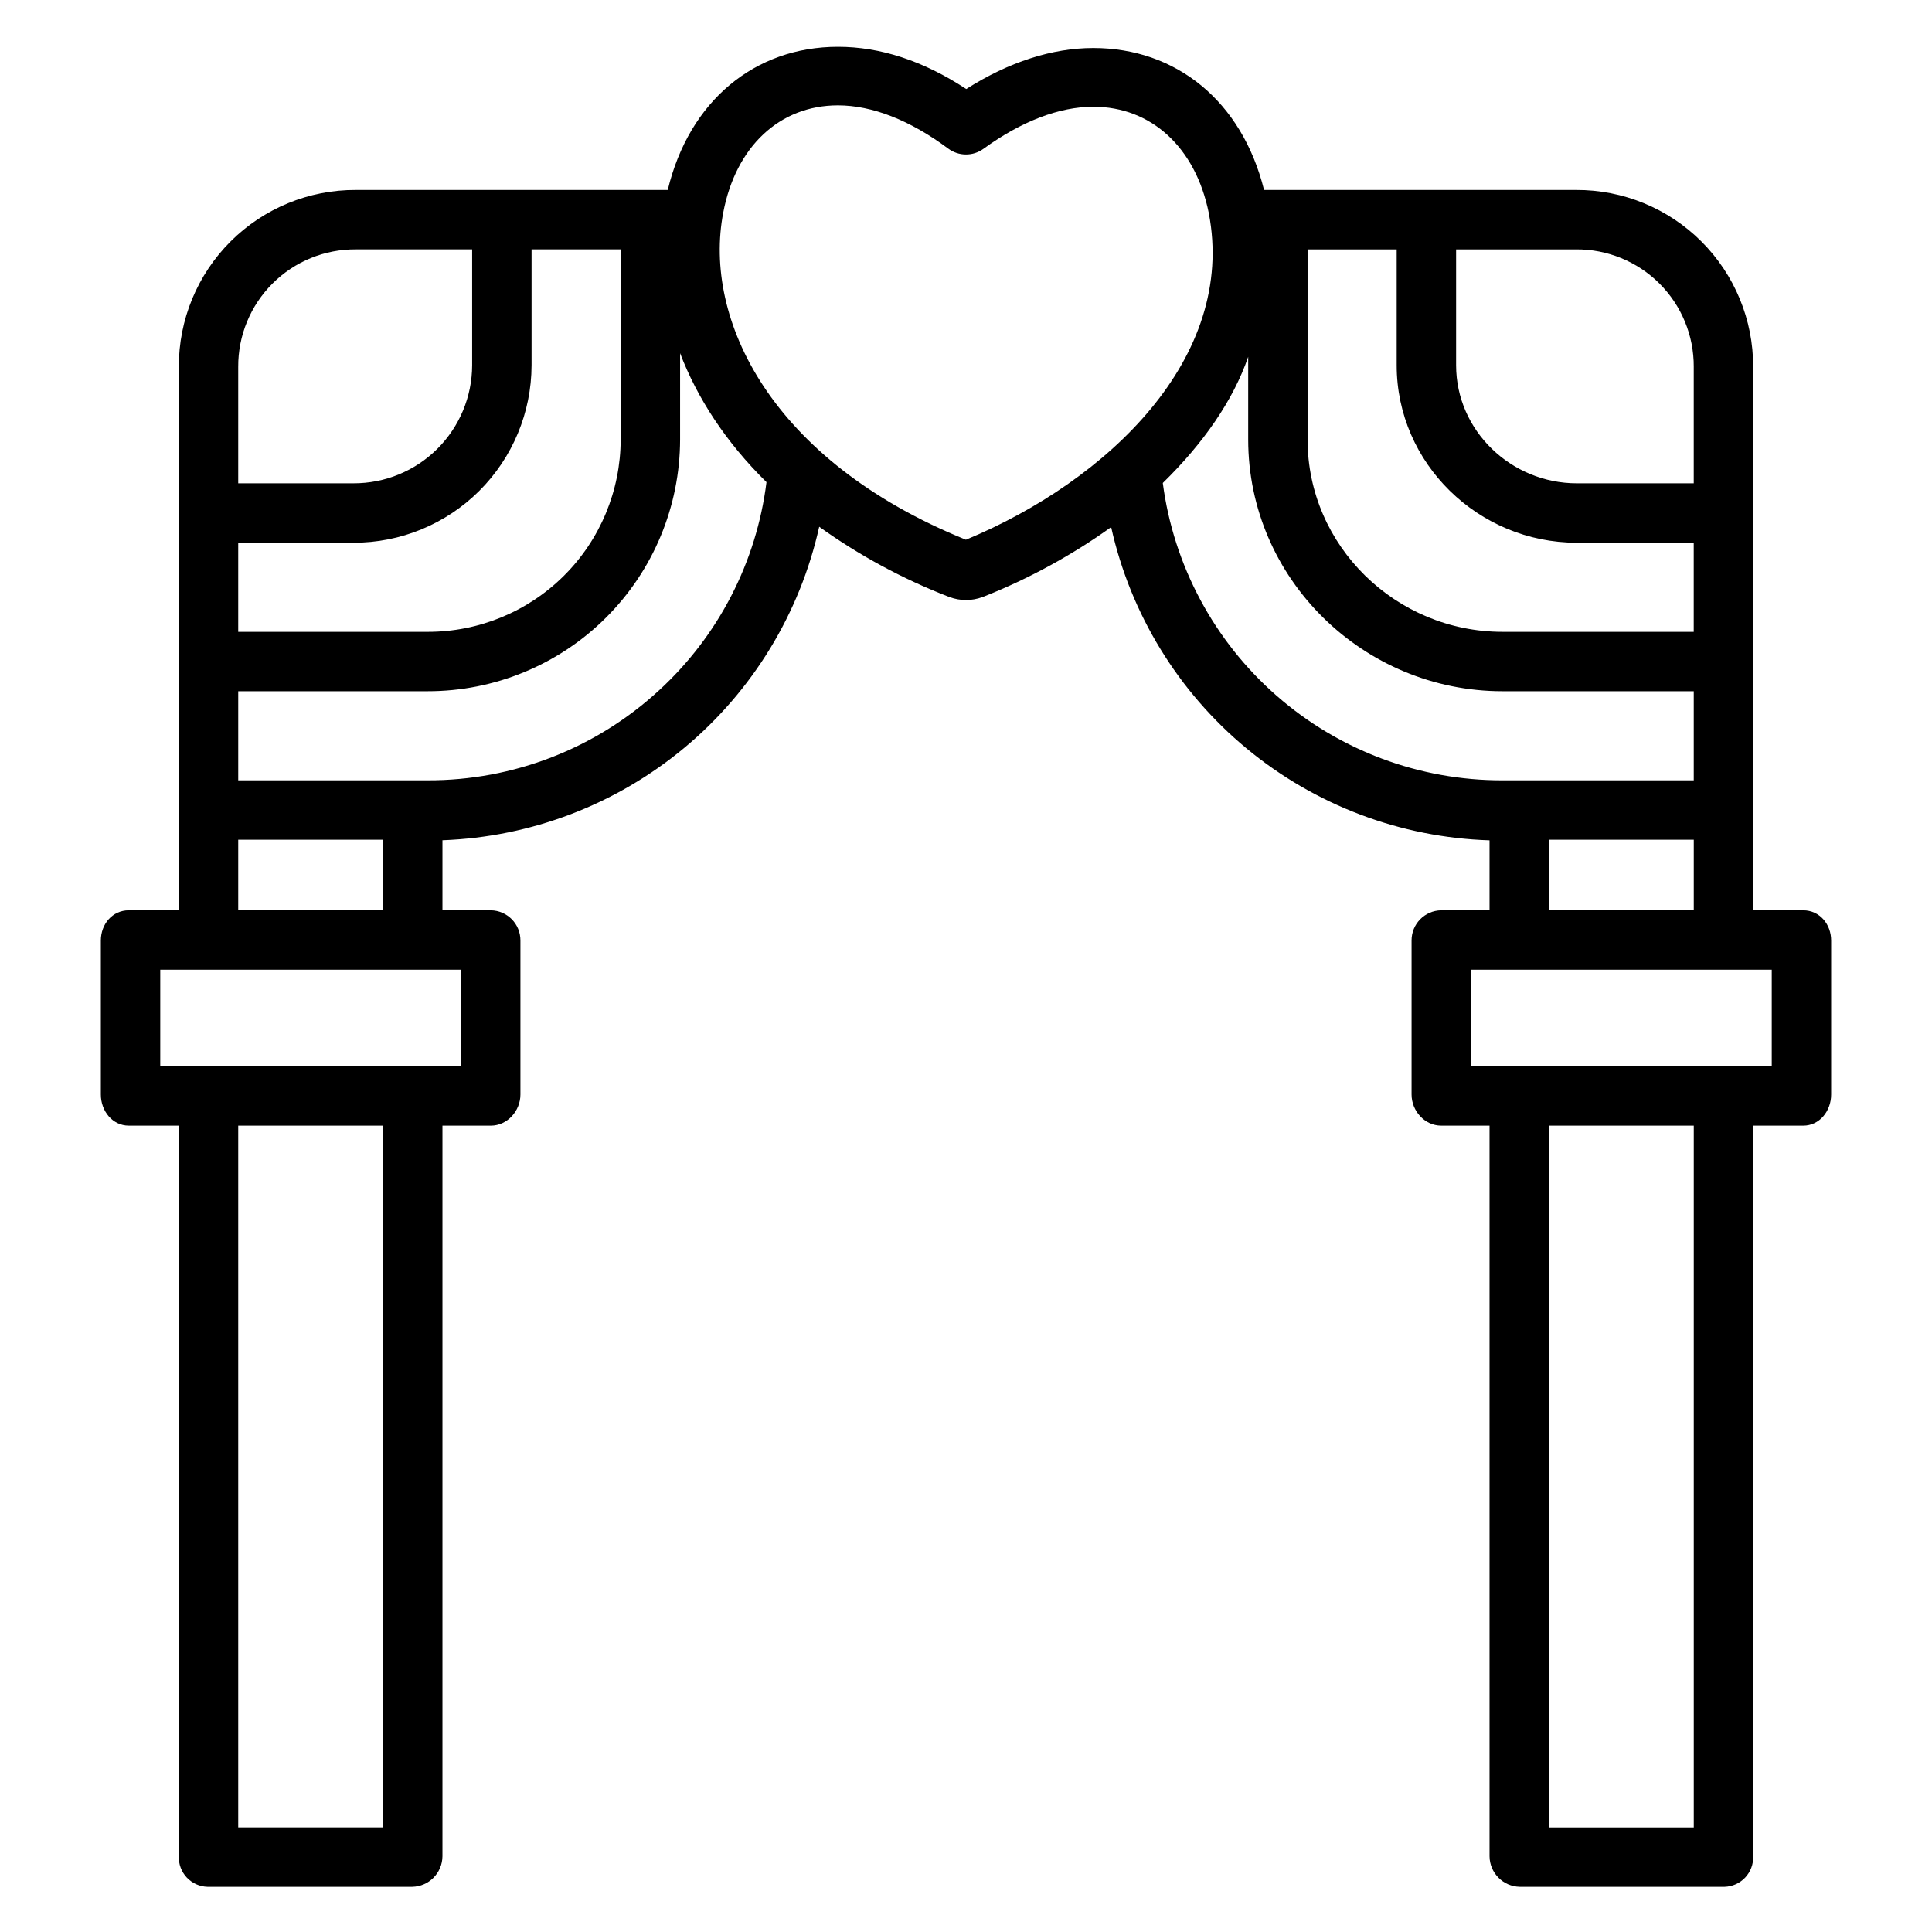 <?xml version="1.0" encoding="UTF-8"?>
<!-- Uploaded to: ICON Repo, www.svgrepo.com, Generator: ICON Repo Mixer Tools -->
<svg fill="#000000" width="800px" height="800px" version="1.1" viewBox="144 144 512 512" xmlns="http://www.w3.org/2000/svg">
 <path d="m621.86 385.24h-13.258v-144.04c0.039-12.453-4.898-24.406-13.711-33.207-8.816-8.797-20.777-13.715-33.23-13.652h-82.672c-5.902-23.617-23.344-37.617-45.258-37.617-10.832 0-22.379 3.68-33.668 10.867-11.426-7.519-22.836-11.188-33.992-11.188-22.039 0-39.426 14.32-45.113 37.938h-82.625c-12.457-0.062-24.418 4.856-33.23 13.652-8.816 8.801-13.754 20.754-13.715 33.207v144.04h-13.258c-4.348 0-7.406 3.668-7.406 8.016v40.812c0 4.348 3.059 8.242 7.406 8.242l13.258 0.004v193.64c-0.074 2.082 0.688 4.102 2.109 5.621 1.426 1.516 3.394 2.402 5.473 2.461h54.27c4.418-0.086 7.965-3.664 8.012-8.082v-193.64h12.828c4.348 0 7.836-3.894 7.836-8.242v-40.816c0.027-4.367-3.469-7.941-7.836-8.016h-12.828v-18.562c23.488-0.848 46.035-9.465 64.102-24.5 18.07-15.035 30.637-35.641 35.742-58.586 10.57 7.574 22.055 13.789 34.176 18.5 0.137 0.055 0.266 0.105 0.406 0.152 2.789 1.027 5.852 1.027 8.641 0 0.156-0.055 0.312-0.109 0.465-0.172 11.93-4.742 23.238-10.914 33.68-18.383 5.125 23.008 17.762 43.652 35.918 58.684 18.156 15.027 40.801 23.586 64.359 24.324v18.543h-12.828c-4.367 0.074-7.859 3.648-7.836 8.016v40.812c0 4.348 3.488 8.242 7.836 8.242l12.828 0.004v193.64c0.047 4.418 3.594 7.996 8.012 8.082h54.27c2.078-0.059 4.047-0.945 5.473-2.461 1.422-1.52 2.184-3.539 2.109-5.621v-193.64h13.258c4.348 0 7.406-3.894 7.406-8.242v-40.816c0-4.348-3.059-8.016-7.406-8.016zm-131.34-175.15h23.617v30.711c0 26.047 21.68 47.023 47.723 47.023h30.996v23.617h-50.676c-28.215 0-51.66-22.746-51.66-50.961zm102.34 31.117v30.875h-30.996c-17.363 0-31.98-13.918-31.98-31.281v-30.711h31.777c8.277-0.062 16.238 3.191 22.102 9.039s9.141 13.801 9.098 22.078zm-307.99-0.406v-30.711h23.617v50.395h-0.004c-0.023 13.543-5.426 26.523-15.023 36.078-9.598 9.559-22.598 14.91-36.145 14.879h-50.184v-23.617h30.504c12.504 0.035 24.504-4.902 33.363-13.723 8.859-8.82 13.848-20.797 13.871-33.301zm-46.535-30.711h30.789v30.711c-0.016 8.328-3.348 16.305-9.254 22.176-5.906 5.867-13.906 9.145-22.234 9.105h-30.504v-30.875c-0.039-8.277 3.238-16.23 9.098-22.078 5.863-5.848 13.824-9.102 22.105-9.039zm7.176 418.2h-38.379v-185.98h38.379zm20.664-201.72-79.707-0.004v-25.582h79.703zm-59.043-41.332v-18.695h38.379v18.695zm111.49-58.254c-16.707 15.375-38.598 23.879-61.305 23.812h-50.184v-23.613h50.184c17.719 0.023 34.723-6.988 47.27-19.496 12.551-12.508 19.613-29.492 19.645-47.207v-22.875c4.496 11.781 12.004 23.449 22.895 34.172v-0.004c-2.652 21.203-12.754 40.77-28.504 55.211zm81.355-39.949c-51.871-21-69.703-58.574-64.312-86.68 3.324-17.539 14.977-28.434 30.406-28.434 9.066 0 19.168 3.961 29.215 11.457h0.004c2.762 2.059 6.539 2.086 9.328 0.062 10.051-7.297 20.117-11.152 29.113-11.152 15.367 0 27.09 10.777 30.602 28.129 7.438 38.402-26.785 71.031-64.352 86.617zm52.176-15.035c10.762-10.512 18.695-21.953 22.633-33.445v21.926c0 36.895 30.504 66.703 67.402 66.703h50.676v23.617l-50.676-0.004c-22.02 0.051-43.305-7.918-59.875-22.422s-27.293-34.543-30.16-56.375zm102.34 94.543h38.375v18.695h-38.375zm38.375 261.75h-38.375v-185.98h38.375zm20.664-201.72-79.703-0.004v-25.582h79.703z"/>
</svg>